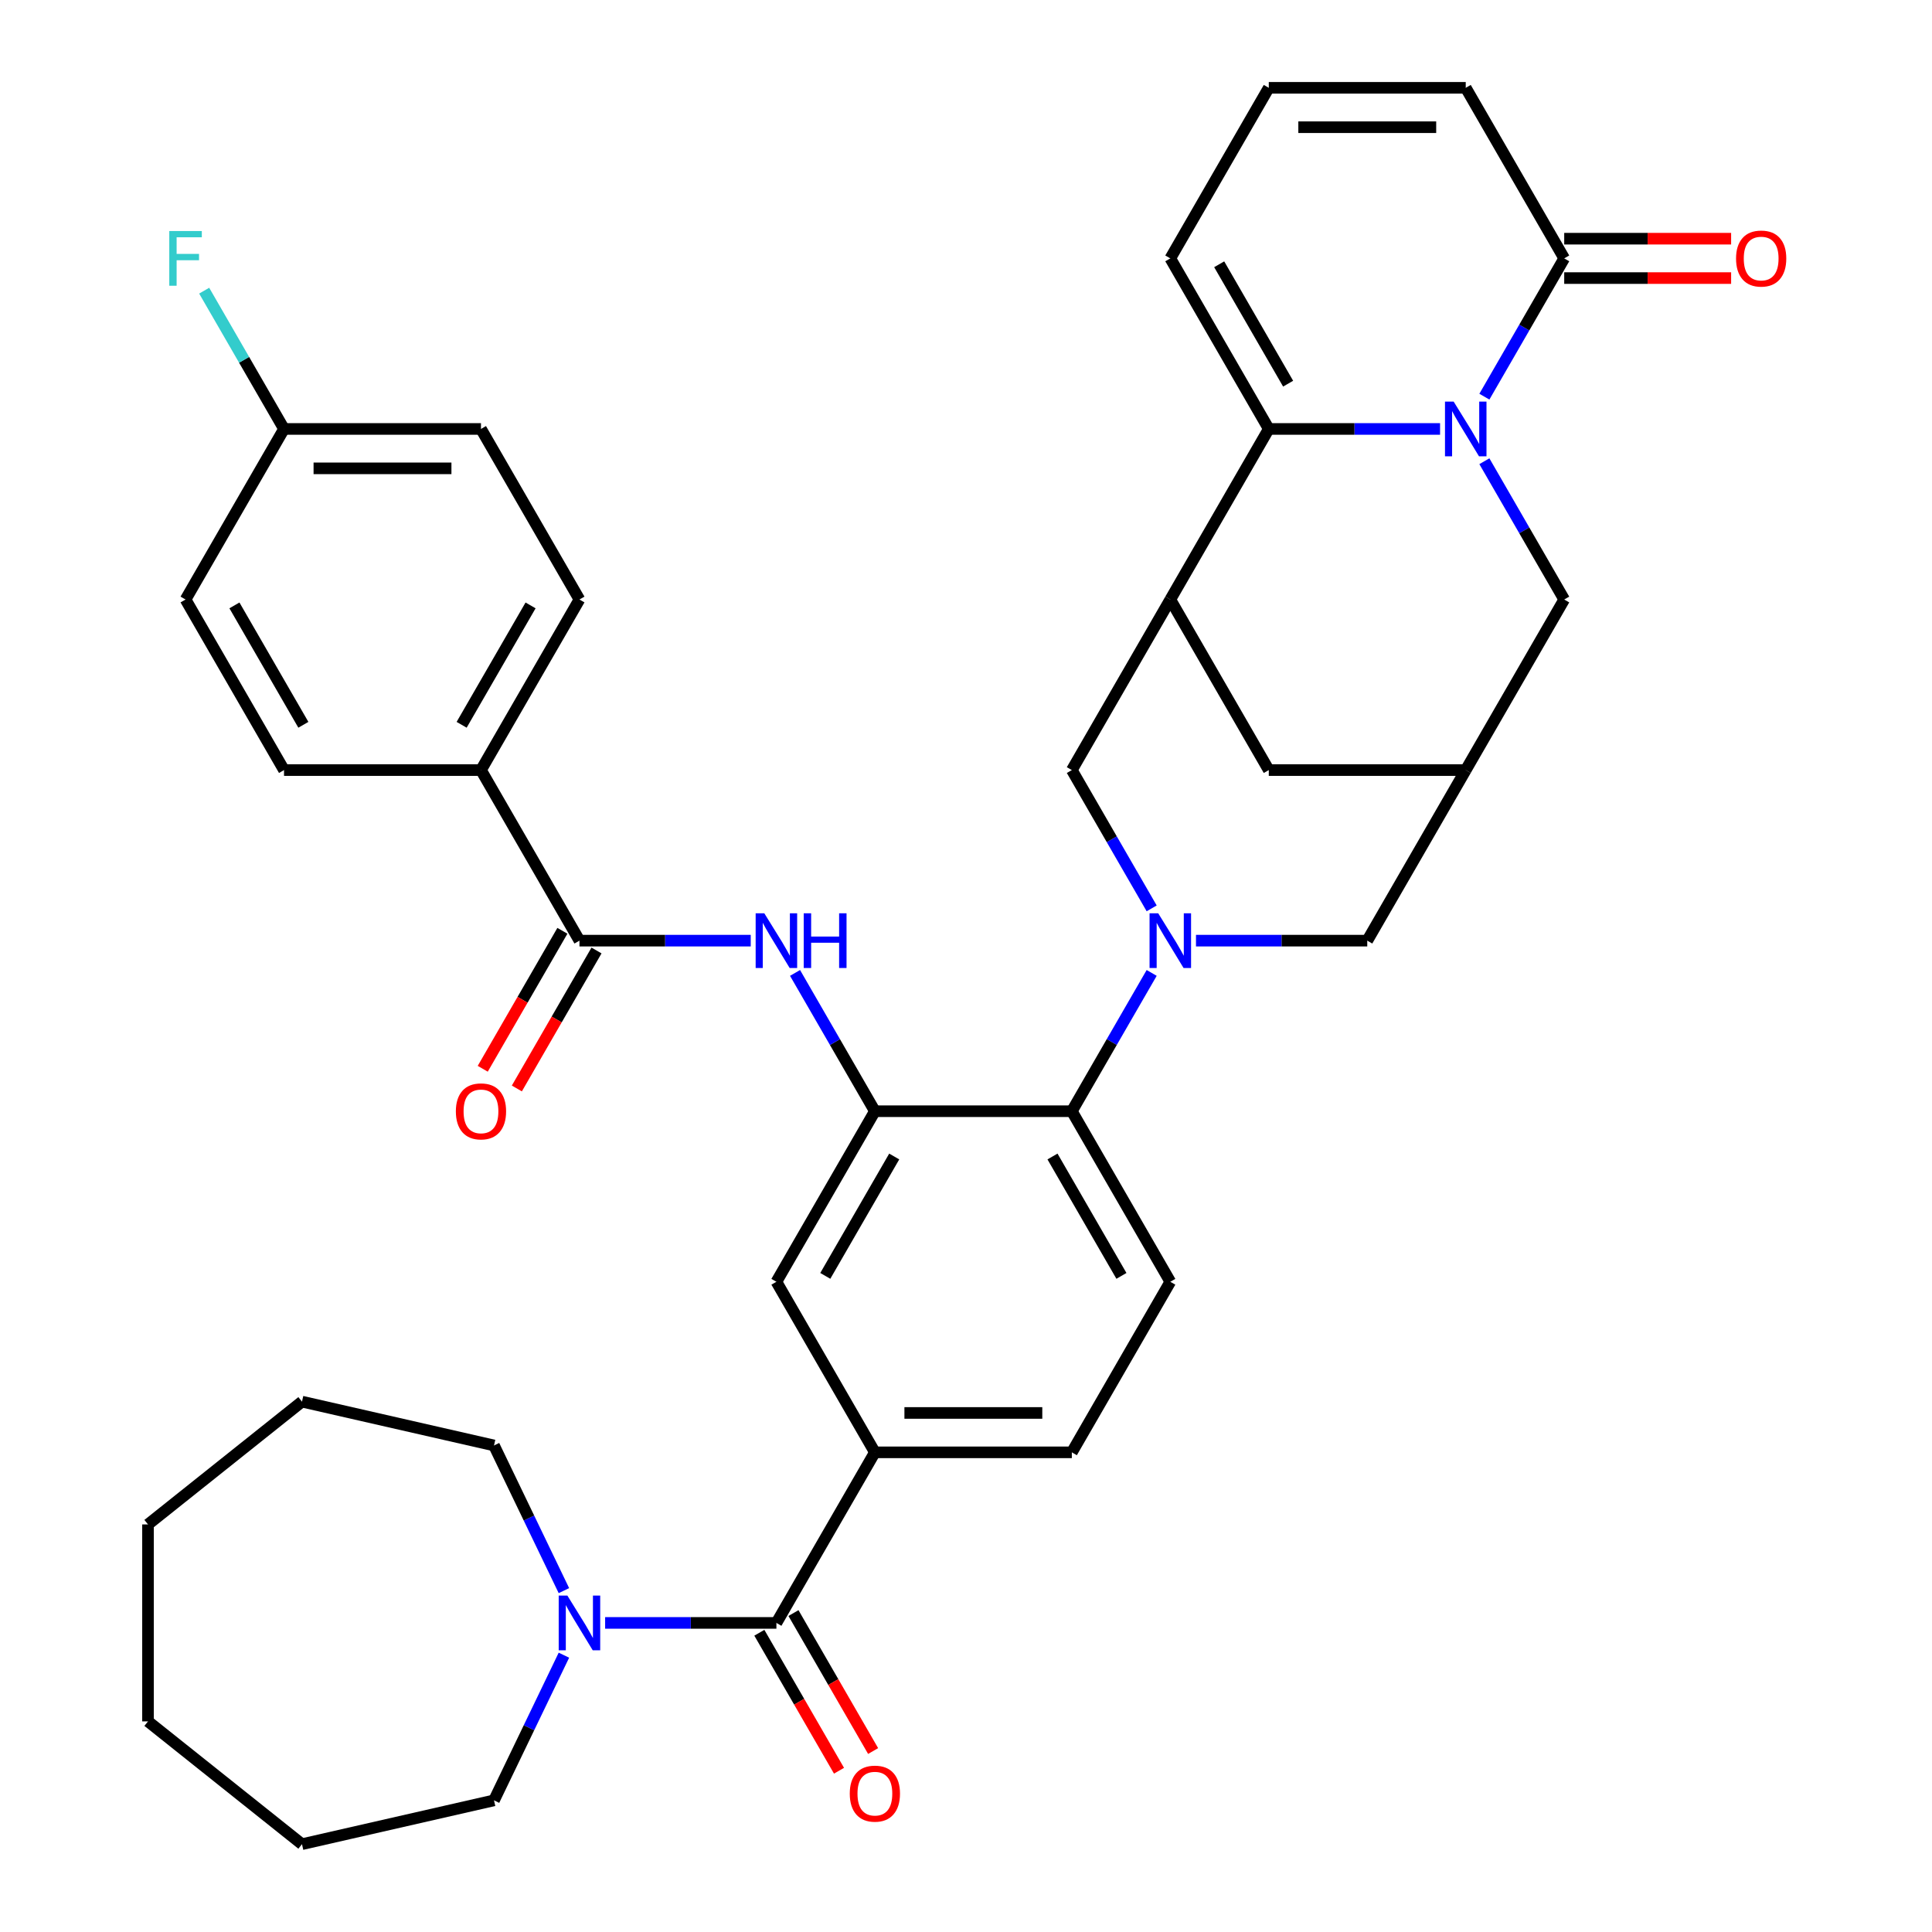 <?xml version='1.0' encoding='iso-8859-1'?>
<svg version='1.1' baseProfile='full'
              xmlns='http://www.w3.org/2000/svg'
                      xmlns:rdkit='http://www.rdkit.org/xml'
                      xmlns:xlink='http://www.w3.org/1999/xlink'
                  xml:space='preserve'
width='1000px' height='1000px' viewBox='0 0 1000 1000'>
<!-- END OF HEADER -->
<rect style='opacity:1.0;fill:#FFFFFF;stroke:none' width='1000' height='1000' x='0' y='0'> </rect>
<path class='bond-1' d='M 745.375,222.023 L 701.048,222.023' style='fill:none;fill-rule:evenodd;stroke:#0000FF;stroke-width:6px;stroke-linecap:butt;stroke-linejoin:miter;stroke-opacity:1' />
<path class='bond-1' d='M 701.048,222.023 L 656.721,222.023' style='fill:none;fill-rule:evenodd;stroke:#000000;stroke-width:6px;stroke-linecap:butt;stroke-linejoin:miter;stroke-opacity:1' />
<path class='bond-5' d='M 768.31,205.315 L 788.972,169.527' style='fill:none;fill-rule:evenodd;stroke:#0000FF;stroke-width:6px;stroke-linecap:butt;stroke-linejoin:miter;stroke-opacity:1' />
<path class='bond-5' d='M 788.972,169.527 L 809.634,133.739' style='fill:none;fill-rule:evenodd;stroke:#000000;stroke-width:6px;stroke-linecap:butt;stroke-linejoin:miter;stroke-opacity:1' />
<path class='bond-13' d='M 768.31,238.732 L 788.972,274.52' style='fill:none;fill-rule:evenodd;stroke:#0000FF;stroke-width:6px;stroke-linecap:butt;stroke-linejoin:miter;stroke-opacity:1' />
<path class='bond-13' d='M 788.972,274.52 L 809.634,310.308' style='fill:none;fill-rule:evenodd;stroke:#000000;stroke-width:6px;stroke-linecap:butt;stroke-linejoin:miter;stroke-opacity:1' />
<path class='bond-0' d='M 619.039,486.877 L 663.366,486.877' style='fill:none;fill-rule:evenodd;stroke:#0000FF;stroke-width:6px;stroke-linecap:butt;stroke-linejoin:miter;stroke-opacity:1' />
<path class='bond-0' d='M 663.366,486.877 L 707.692,486.877' style='fill:none;fill-rule:evenodd;stroke:#000000;stroke-width:6px;stroke-linecap:butt;stroke-linejoin:miter;stroke-opacity:1' />
<path class='bond-6' d='M 596.104,503.585 L 575.441,539.373' style='fill:none;fill-rule:evenodd;stroke:#0000FF;stroke-width:6px;stroke-linecap:butt;stroke-linejoin:miter;stroke-opacity:1' />
<path class='bond-6' d='M 575.441,539.373 L 554.779,575.161' style='fill:none;fill-rule:evenodd;stroke:#000000;stroke-width:6px;stroke-linecap:butt;stroke-linejoin:miter;stroke-opacity:1' />
<path class='bond-40' d='M 596.104,470.168 L 575.441,434.38' style='fill:none;fill-rule:evenodd;stroke:#0000FF;stroke-width:6px;stroke-linecap:butt;stroke-linejoin:miter;stroke-opacity:1' />
<path class='bond-40' d='M 575.441,434.38 L 554.779,398.592' style='fill:none;fill-rule:evenodd;stroke:#000000;stroke-width:6px;stroke-linecap:butt;stroke-linejoin:miter;stroke-opacity:1' />
<path class='bond-2' d='M 656.721,222.023 L 605.75,310.308' style='fill:none;fill-rule:evenodd;stroke:#000000;stroke-width:6px;stroke-linecap:butt;stroke-linejoin:miter;stroke-opacity:1' />
<path class='bond-18' d='M 656.721,222.023 L 605.75,133.739' style='fill:none;fill-rule:evenodd;stroke:#000000;stroke-width:6px;stroke-linecap:butt;stroke-linejoin:miter;stroke-opacity:1' />
<path class='bond-18' d='M 666.733,198.587 L 631.053,136.787' style='fill:none;fill-rule:evenodd;stroke:#000000;stroke-width:6px;stroke-linecap:butt;stroke-linejoin:miter;stroke-opacity:1' />
<path class='bond-9' d='M 605.75,310.308 L 554.779,398.592' style='fill:none;fill-rule:evenodd;stroke:#000000;stroke-width:6px;stroke-linecap:butt;stroke-linejoin:miter;stroke-opacity:1' />
<path class='bond-38' d='M 605.75,310.308 L 656.721,398.592' style='fill:none;fill-rule:evenodd;stroke:#000000;stroke-width:6px;stroke-linecap:butt;stroke-linejoin:miter;stroke-opacity:1' />
<path class='bond-3' d='M 452.837,575.161 L 554.779,575.161' style='fill:none;fill-rule:evenodd;stroke:#000000;stroke-width:6px;stroke-linecap:butt;stroke-linejoin:miter;stroke-opacity:1' />
<path class='bond-7' d='M 452.837,575.161 L 432.175,539.373' style='fill:none;fill-rule:evenodd;stroke:#000000;stroke-width:6px;stroke-linecap:butt;stroke-linejoin:miter;stroke-opacity:1' />
<path class='bond-7' d='M 432.175,539.373 L 411.513,503.585' style='fill:none;fill-rule:evenodd;stroke:#0000FF;stroke-width:6px;stroke-linecap:butt;stroke-linejoin:miter;stroke-opacity:1' />
<path class='bond-14' d='M 452.837,575.161 L 401.866,663.446' style='fill:none;fill-rule:evenodd;stroke:#000000;stroke-width:6px;stroke-linecap:butt;stroke-linejoin:miter;stroke-opacity:1' />
<path class='bond-14' d='M 462.848,598.598 L 427.169,660.397' style='fill:none;fill-rule:evenodd;stroke:#000000;stroke-width:6px;stroke-linecap:butt;stroke-linejoin:miter;stroke-opacity:1' />
<path class='bond-4' d='M 401.866,840.015 L 452.837,751.73' style='fill:none;fill-rule:evenodd;stroke:#000000;stroke-width:6px;stroke-linecap:butt;stroke-linejoin:miter;stroke-opacity:1' />
<path class='bond-11' d='M 401.866,840.015 L 357.539,840.015' style='fill:none;fill-rule:evenodd;stroke:#000000;stroke-width:6px;stroke-linecap:butt;stroke-linejoin:miter;stroke-opacity:1' />
<path class='bond-11' d='M 357.539,840.015 L 313.213,840.015' style='fill:none;fill-rule:evenodd;stroke:#0000FF;stroke-width:6px;stroke-linecap:butt;stroke-linejoin:miter;stroke-opacity:1' />
<path class='bond-23' d='M 393.038,845.112 L 413.654,880.82' style='fill:none;fill-rule:evenodd;stroke:#000000;stroke-width:6px;stroke-linecap:butt;stroke-linejoin:miter;stroke-opacity:1' />
<path class='bond-23' d='M 413.654,880.82 L 434.27,916.528' style='fill:none;fill-rule:evenodd;stroke:#FF0000;stroke-width:6px;stroke-linecap:butt;stroke-linejoin:miter;stroke-opacity:1' />
<path class='bond-23' d='M 410.695,834.917 L 431.311,870.625' style='fill:none;fill-rule:evenodd;stroke:#000000;stroke-width:6px;stroke-linecap:butt;stroke-linejoin:miter;stroke-opacity:1' />
<path class='bond-23' d='M 431.311,870.625 L 451.927,906.333' style='fill:none;fill-rule:evenodd;stroke:#FF0000;stroke-width:6px;stroke-linecap:butt;stroke-linejoin:miter;stroke-opacity:1' />
<path class='bond-21' d='M 809.634,133.739 L 758.663,45.455' style='fill:none;fill-rule:evenodd;stroke:#000000;stroke-width:6px;stroke-linecap:butt;stroke-linejoin:miter;stroke-opacity:1' />
<path class='bond-25' d='M 809.634,143.933 L 852.831,143.933' style='fill:none;fill-rule:evenodd;stroke:#000000;stroke-width:6px;stroke-linecap:butt;stroke-linejoin:miter;stroke-opacity:1' />
<path class='bond-25' d='M 852.831,143.933 L 896.028,143.933' style='fill:none;fill-rule:evenodd;stroke:#FF0000;stroke-width:6px;stroke-linecap:butt;stroke-linejoin:miter;stroke-opacity:1' />
<path class='bond-25' d='M 809.634,123.545 L 852.831,123.545' style='fill:none;fill-rule:evenodd;stroke:#000000;stroke-width:6px;stroke-linecap:butt;stroke-linejoin:miter;stroke-opacity:1' />
<path class='bond-25' d='M 852.831,123.545 L 896.028,123.545' style='fill:none;fill-rule:evenodd;stroke:#FF0000;stroke-width:6px;stroke-linecap:butt;stroke-linejoin:miter;stroke-opacity:1' />
<path class='bond-17' d='M 554.779,575.161 L 605.75,663.446' style='fill:none;fill-rule:evenodd;stroke:#000000;stroke-width:6px;stroke-linecap:butt;stroke-linejoin:miter;stroke-opacity:1' />
<path class='bond-17' d='M 544.768,598.598 L 580.448,660.397' style='fill:none;fill-rule:evenodd;stroke:#000000;stroke-width:6px;stroke-linecap:butt;stroke-linejoin:miter;stroke-opacity:1' />
<path class='bond-8' d='M 388.578,486.877 L 344.251,486.877' style='fill:none;fill-rule:evenodd;stroke:#0000FF;stroke-width:6px;stroke-linecap:butt;stroke-linejoin:miter;stroke-opacity:1' />
<path class='bond-8' d='M 344.251,486.877 L 299.924,486.877' style='fill:none;fill-rule:evenodd;stroke:#000000;stroke-width:6px;stroke-linecap:butt;stroke-linejoin:miter;stroke-opacity:1' />
<path class='bond-19' d='M 299.924,486.877 L 248.953,398.592' style='fill:none;fill-rule:evenodd;stroke:#000000;stroke-width:6px;stroke-linecap:butt;stroke-linejoin:miter;stroke-opacity:1' />
<path class='bond-24' d='M 291.096,481.78 L 270.48,517.488' style='fill:none;fill-rule:evenodd;stroke:#000000;stroke-width:6px;stroke-linecap:butt;stroke-linejoin:miter;stroke-opacity:1' />
<path class='bond-24' d='M 270.48,517.488 L 249.864,553.196' style='fill:none;fill-rule:evenodd;stroke:#FF0000;stroke-width:6px;stroke-linecap:butt;stroke-linejoin:miter;stroke-opacity:1' />
<path class='bond-24' d='M 308.752,491.974 L 288.136,527.682' style='fill:none;fill-rule:evenodd;stroke:#000000;stroke-width:6px;stroke-linecap:butt;stroke-linejoin:miter;stroke-opacity:1' />
<path class='bond-24' d='M 288.136,527.682 L 267.52,563.39' style='fill:none;fill-rule:evenodd;stroke:#FF0000;stroke-width:6px;stroke-linecap:butt;stroke-linejoin:miter;stroke-opacity:1' />
<path class='bond-10' d='M 452.837,751.73 L 554.779,751.73' style='fill:none;fill-rule:evenodd;stroke:#000000;stroke-width:6px;stroke-linecap:butt;stroke-linejoin:miter;stroke-opacity:1' />
<path class='bond-10' d='M 468.128,731.342 L 539.488,731.342' style='fill:none;fill-rule:evenodd;stroke:#000000;stroke-width:6px;stroke-linecap:butt;stroke-linejoin:miter;stroke-opacity:1' />
<path class='bond-41' d='M 452.837,751.73 L 401.866,663.446' style='fill:none;fill-rule:evenodd;stroke:#000000;stroke-width:6px;stroke-linecap:butt;stroke-linejoin:miter;stroke-opacity:1' />
<path class='bond-32' d='M 291.878,856.723 L 273.785,894.292' style='fill:none;fill-rule:evenodd;stroke:#0000FF;stroke-width:6px;stroke-linecap:butt;stroke-linejoin:miter;stroke-opacity:1' />
<path class='bond-32' d='M 273.785,894.292 L 255.693,931.861' style='fill:none;fill-rule:evenodd;stroke:#000000;stroke-width:6px;stroke-linecap:butt;stroke-linejoin:miter;stroke-opacity:1' />
<path class='bond-33' d='M 291.878,823.306 L 273.785,785.737' style='fill:none;fill-rule:evenodd;stroke:#0000FF;stroke-width:6px;stroke-linecap:butt;stroke-linejoin:miter;stroke-opacity:1' />
<path class='bond-33' d='M 273.785,785.737 L 255.693,748.168' style='fill:none;fill-rule:evenodd;stroke:#000000;stroke-width:6px;stroke-linecap:butt;stroke-linejoin:miter;stroke-opacity:1' />
<path class='bond-12' d='M 758.663,398.592 L 809.634,310.308' style='fill:none;fill-rule:evenodd;stroke:#000000;stroke-width:6px;stroke-linecap:butt;stroke-linejoin:miter;stroke-opacity:1' />
<path class='bond-15' d='M 758.663,398.592 L 707.692,486.877' style='fill:none;fill-rule:evenodd;stroke:#000000;stroke-width:6px;stroke-linecap:butt;stroke-linejoin:miter;stroke-opacity:1' />
<path class='bond-16' d='M 758.663,398.592 L 656.721,398.592' style='fill:none;fill-rule:evenodd;stroke:#000000;stroke-width:6px;stroke-linecap:butt;stroke-linejoin:miter;stroke-opacity:1' />
<path class='bond-22' d='M 605.75,663.446 L 554.779,751.73' style='fill:none;fill-rule:evenodd;stroke:#000000;stroke-width:6px;stroke-linecap:butt;stroke-linejoin:miter;stroke-opacity:1' />
<path class='bond-39' d='M 605.75,133.739 L 656.721,45.455' style='fill:none;fill-rule:evenodd;stroke:#000000;stroke-width:6px;stroke-linecap:butt;stroke-linejoin:miter;stroke-opacity:1' />
<path class='bond-26' d='M 248.953,398.592 L 299.924,310.308' style='fill:none;fill-rule:evenodd;stroke:#000000;stroke-width:6px;stroke-linecap:butt;stroke-linejoin:miter;stroke-opacity:1' />
<path class='bond-26' d='M 238.942,375.155 L 274.621,313.356' style='fill:none;fill-rule:evenodd;stroke:#000000;stroke-width:6px;stroke-linecap:butt;stroke-linejoin:miter;stroke-opacity:1' />
<path class='bond-27' d='M 248.953,398.592 L 147.011,398.592' style='fill:none;fill-rule:evenodd;stroke:#000000;stroke-width:6px;stroke-linecap:butt;stroke-linejoin:miter;stroke-opacity:1' />
<path class='bond-20' d='M 656.721,45.455 L 758.663,45.455' style='fill:none;fill-rule:evenodd;stroke:#000000;stroke-width:6px;stroke-linecap:butt;stroke-linejoin:miter;stroke-opacity:1' />
<path class='bond-20' d='M 672.013,65.843 L 743.372,65.843' style='fill:none;fill-rule:evenodd;stroke:#000000;stroke-width:6px;stroke-linecap:butt;stroke-linejoin:miter;stroke-opacity:1' />
<path class='bond-29' d='M 299.924,310.308 L 248.953,222.023' style='fill:none;fill-rule:evenodd;stroke:#000000;stroke-width:6px;stroke-linecap:butt;stroke-linejoin:miter;stroke-opacity:1' />
<path class='bond-30' d='M 147.011,398.592 L 96.04,310.308' style='fill:none;fill-rule:evenodd;stroke:#000000;stroke-width:6px;stroke-linecap:butt;stroke-linejoin:miter;stroke-opacity:1' />
<path class='bond-30' d='M 157.022,375.155 L 121.342,313.356' style='fill:none;fill-rule:evenodd;stroke:#000000;stroke-width:6px;stroke-linecap:butt;stroke-linejoin:miter;stroke-opacity:1' />
<path class='bond-28' d='M 147.011,222.023 L 96.04,310.308' style='fill:none;fill-rule:evenodd;stroke:#000000;stroke-width:6px;stroke-linecap:butt;stroke-linejoin:miter;stroke-opacity:1' />
<path class='bond-31' d='M 147.011,222.023 L 126.349,186.235' style='fill:none;fill-rule:evenodd;stroke:#000000;stroke-width:6px;stroke-linecap:butt;stroke-linejoin:miter;stroke-opacity:1' />
<path class='bond-31' d='M 126.349,186.235 L 105.686,150.448' style='fill:none;fill-rule:evenodd;stroke:#33CCCC;stroke-width:6px;stroke-linecap:butt;stroke-linejoin:miter;stroke-opacity:1' />
<path class='bond-42' d='M 147.011,222.023 L 248.953,222.023' style='fill:none;fill-rule:evenodd;stroke:#000000;stroke-width:6px;stroke-linecap:butt;stroke-linejoin:miter;stroke-opacity:1' />
<path class='bond-42' d='M 162.302,242.412 L 233.662,242.412' style='fill:none;fill-rule:evenodd;stroke:#000000;stroke-width:6px;stroke-linecap:butt;stroke-linejoin:miter;stroke-opacity:1' />
<path class='bond-34' d='M 255.693,931.861 L 156.307,954.545' style='fill:none;fill-rule:evenodd;stroke:#000000;stroke-width:6px;stroke-linecap:butt;stroke-linejoin:miter;stroke-opacity:1' />
<path class='bond-35' d='M 255.693,748.168 L 156.307,725.484' style='fill:none;fill-rule:evenodd;stroke:#000000;stroke-width:6px;stroke-linecap:butt;stroke-linejoin:miter;stroke-opacity:1' />
<path class='bond-36' d='M 156.307,954.545 L 76.605,890.986' style='fill:none;fill-rule:evenodd;stroke:#000000;stroke-width:6px;stroke-linecap:butt;stroke-linejoin:miter;stroke-opacity:1' />
<path class='bond-37' d='M 156.307,725.484 L 76.605,789.044' style='fill:none;fill-rule:evenodd;stroke:#000000;stroke-width:6px;stroke-linecap:butt;stroke-linejoin:miter;stroke-opacity:1' />
<path class='bond-43' d='M 76.605,890.986 L 76.605,789.044' style='fill:none;fill-rule:evenodd;stroke:#000000;stroke-width:6px;stroke-linecap:butt;stroke-linejoin:miter;stroke-opacity:1' />
<path  class='atom-0' d='M 752.403 207.863
L 761.683 222.863
Q 762.603 224.343, 764.083 227.023
Q 765.563 229.703, 765.643 229.863
L 765.643 207.863
L 769.403 207.863
L 769.403 236.183
L 765.523 236.183
L 755.563 219.783
Q 754.403 217.863, 753.163 215.663
Q 751.963 213.463, 751.603 212.783
L 751.603 236.183
L 747.923 236.183
L 747.923 207.863
L 752.403 207.863
' fill='#0000FF'/>
<path  class='atom-1' d='M 599.49 472.717
L 608.77 487.717
Q 609.69 489.197, 611.17 491.877
Q 612.65 494.557, 612.73 494.717
L 612.73 472.717
L 616.49 472.717
L 616.49 501.037
L 612.61 501.037
L 602.65 484.637
Q 601.49 482.717, 600.25 480.517
Q 599.05 478.317, 598.69 477.637
L 598.69 501.037
L 595.01 501.037
L 595.01 472.717
L 599.49 472.717
' fill='#0000FF'/>
<path  class='atom-8' d='M 395.606 472.717
L 404.886 487.717
Q 405.806 489.197, 407.286 491.877
Q 408.766 494.557, 408.846 494.717
L 408.846 472.717
L 412.606 472.717
L 412.606 501.037
L 408.726 501.037
L 398.766 484.637
Q 397.606 482.717, 396.366 480.517
Q 395.166 478.317, 394.806 477.637
L 394.806 501.037
L 391.126 501.037
L 391.126 472.717
L 395.606 472.717
' fill='#0000FF'/>
<path  class='atom-8' d='M 416.006 472.717
L 419.846 472.717
L 419.846 484.757
L 434.326 484.757
L 434.326 472.717
L 438.166 472.717
L 438.166 501.037
L 434.326 501.037
L 434.326 487.957
L 419.846 487.957
L 419.846 501.037
L 416.006 501.037
L 416.006 472.717
' fill='#0000FF'/>
<path  class='atom-12' d='M 293.664 825.855
L 302.944 840.855
Q 303.864 842.335, 305.344 845.015
Q 306.824 847.695, 306.904 847.855
L 306.904 825.855
L 310.664 825.855
L 310.664 854.175
L 306.784 854.175
L 296.824 837.775
Q 295.664 835.855, 294.424 833.655
Q 293.224 831.455, 292.864 830.775
L 292.864 854.175
L 289.184 854.175
L 289.184 825.855
L 293.664 825.855
' fill='#0000FF'/>
<path  class='atom-24' d='M 439.837 928.379
Q 439.837 921.579, 443.197 917.779
Q 446.557 913.979, 452.837 913.979
Q 459.117 913.979, 462.477 917.779
Q 465.837 921.579, 465.837 928.379
Q 465.837 935.259, 462.437 939.179
Q 459.037 943.059, 452.837 943.059
Q 446.597 943.059, 443.197 939.179
Q 439.837 935.299, 439.837 928.379
M 452.837 939.859
Q 457.157 939.859, 459.477 936.979
Q 461.837 934.059, 461.837 928.379
Q 461.837 922.819, 459.477 920.019
Q 457.157 917.179, 452.837 917.179
Q 448.517 917.179, 446.157 919.979
Q 443.837 922.779, 443.837 928.379
Q 443.837 934.099, 446.157 936.979
Q 448.517 939.859, 452.837 939.859
' fill='#FF0000'/>
<path  class='atom-25' d='M 235.953 575.241
Q 235.953 568.441, 239.313 564.641
Q 242.673 560.841, 248.953 560.841
Q 255.233 560.841, 258.593 564.641
Q 261.953 568.441, 261.953 575.241
Q 261.953 582.121, 258.553 586.041
Q 255.153 589.921, 248.953 589.921
Q 242.713 589.921, 239.313 586.041
Q 235.953 582.161, 235.953 575.241
M 248.953 586.721
Q 253.273 586.721, 255.593 583.841
Q 257.953 580.921, 257.953 575.241
Q 257.953 569.681, 255.593 566.881
Q 253.273 564.041, 248.953 564.041
Q 244.633 564.041, 242.273 566.841
Q 239.953 569.641, 239.953 575.241
Q 239.953 580.961, 242.273 583.841
Q 244.633 586.721, 248.953 586.721
' fill='#FF0000'/>
<path  class='atom-26' d='M 898.577 133.819
Q 898.577 127.019, 901.937 123.219
Q 905.297 119.419, 911.577 119.419
Q 917.857 119.419, 921.217 123.219
Q 924.577 127.019, 924.577 133.819
Q 924.577 140.699, 921.177 144.619
Q 917.777 148.499, 911.577 148.499
Q 905.337 148.499, 901.937 144.619
Q 898.577 140.739, 898.577 133.819
M 911.577 145.299
Q 915.897 145.299, 918.217 142.419
Q 920.577 139.499, 920.577 133.819
Q 920.577 128.259, 918.217 125.459
Q 915.897 122.619, 911.577 122.619
Q 907.257 122.619, 904.897 125.419
Q 902.577 128.219, 902.577 133.819
Q 902.577 139.539, 904.897 142.419
Q 907.257 145.299, 911.577 145.299
' fill='#FF0000'/>
<path  class='atom-32' d='M 87.62 119.579
L 104.46 119.579
L 104.46 122.819
L 91.42 122.819
L 91.42 131.419
L 103.02 131.419
L 103.02 134.699
L 91.42 134.699
L 91.42 147.899
L 87.62 147.899
L 87.62 119.579
' fill='#33CCCC'/>
</svg>
